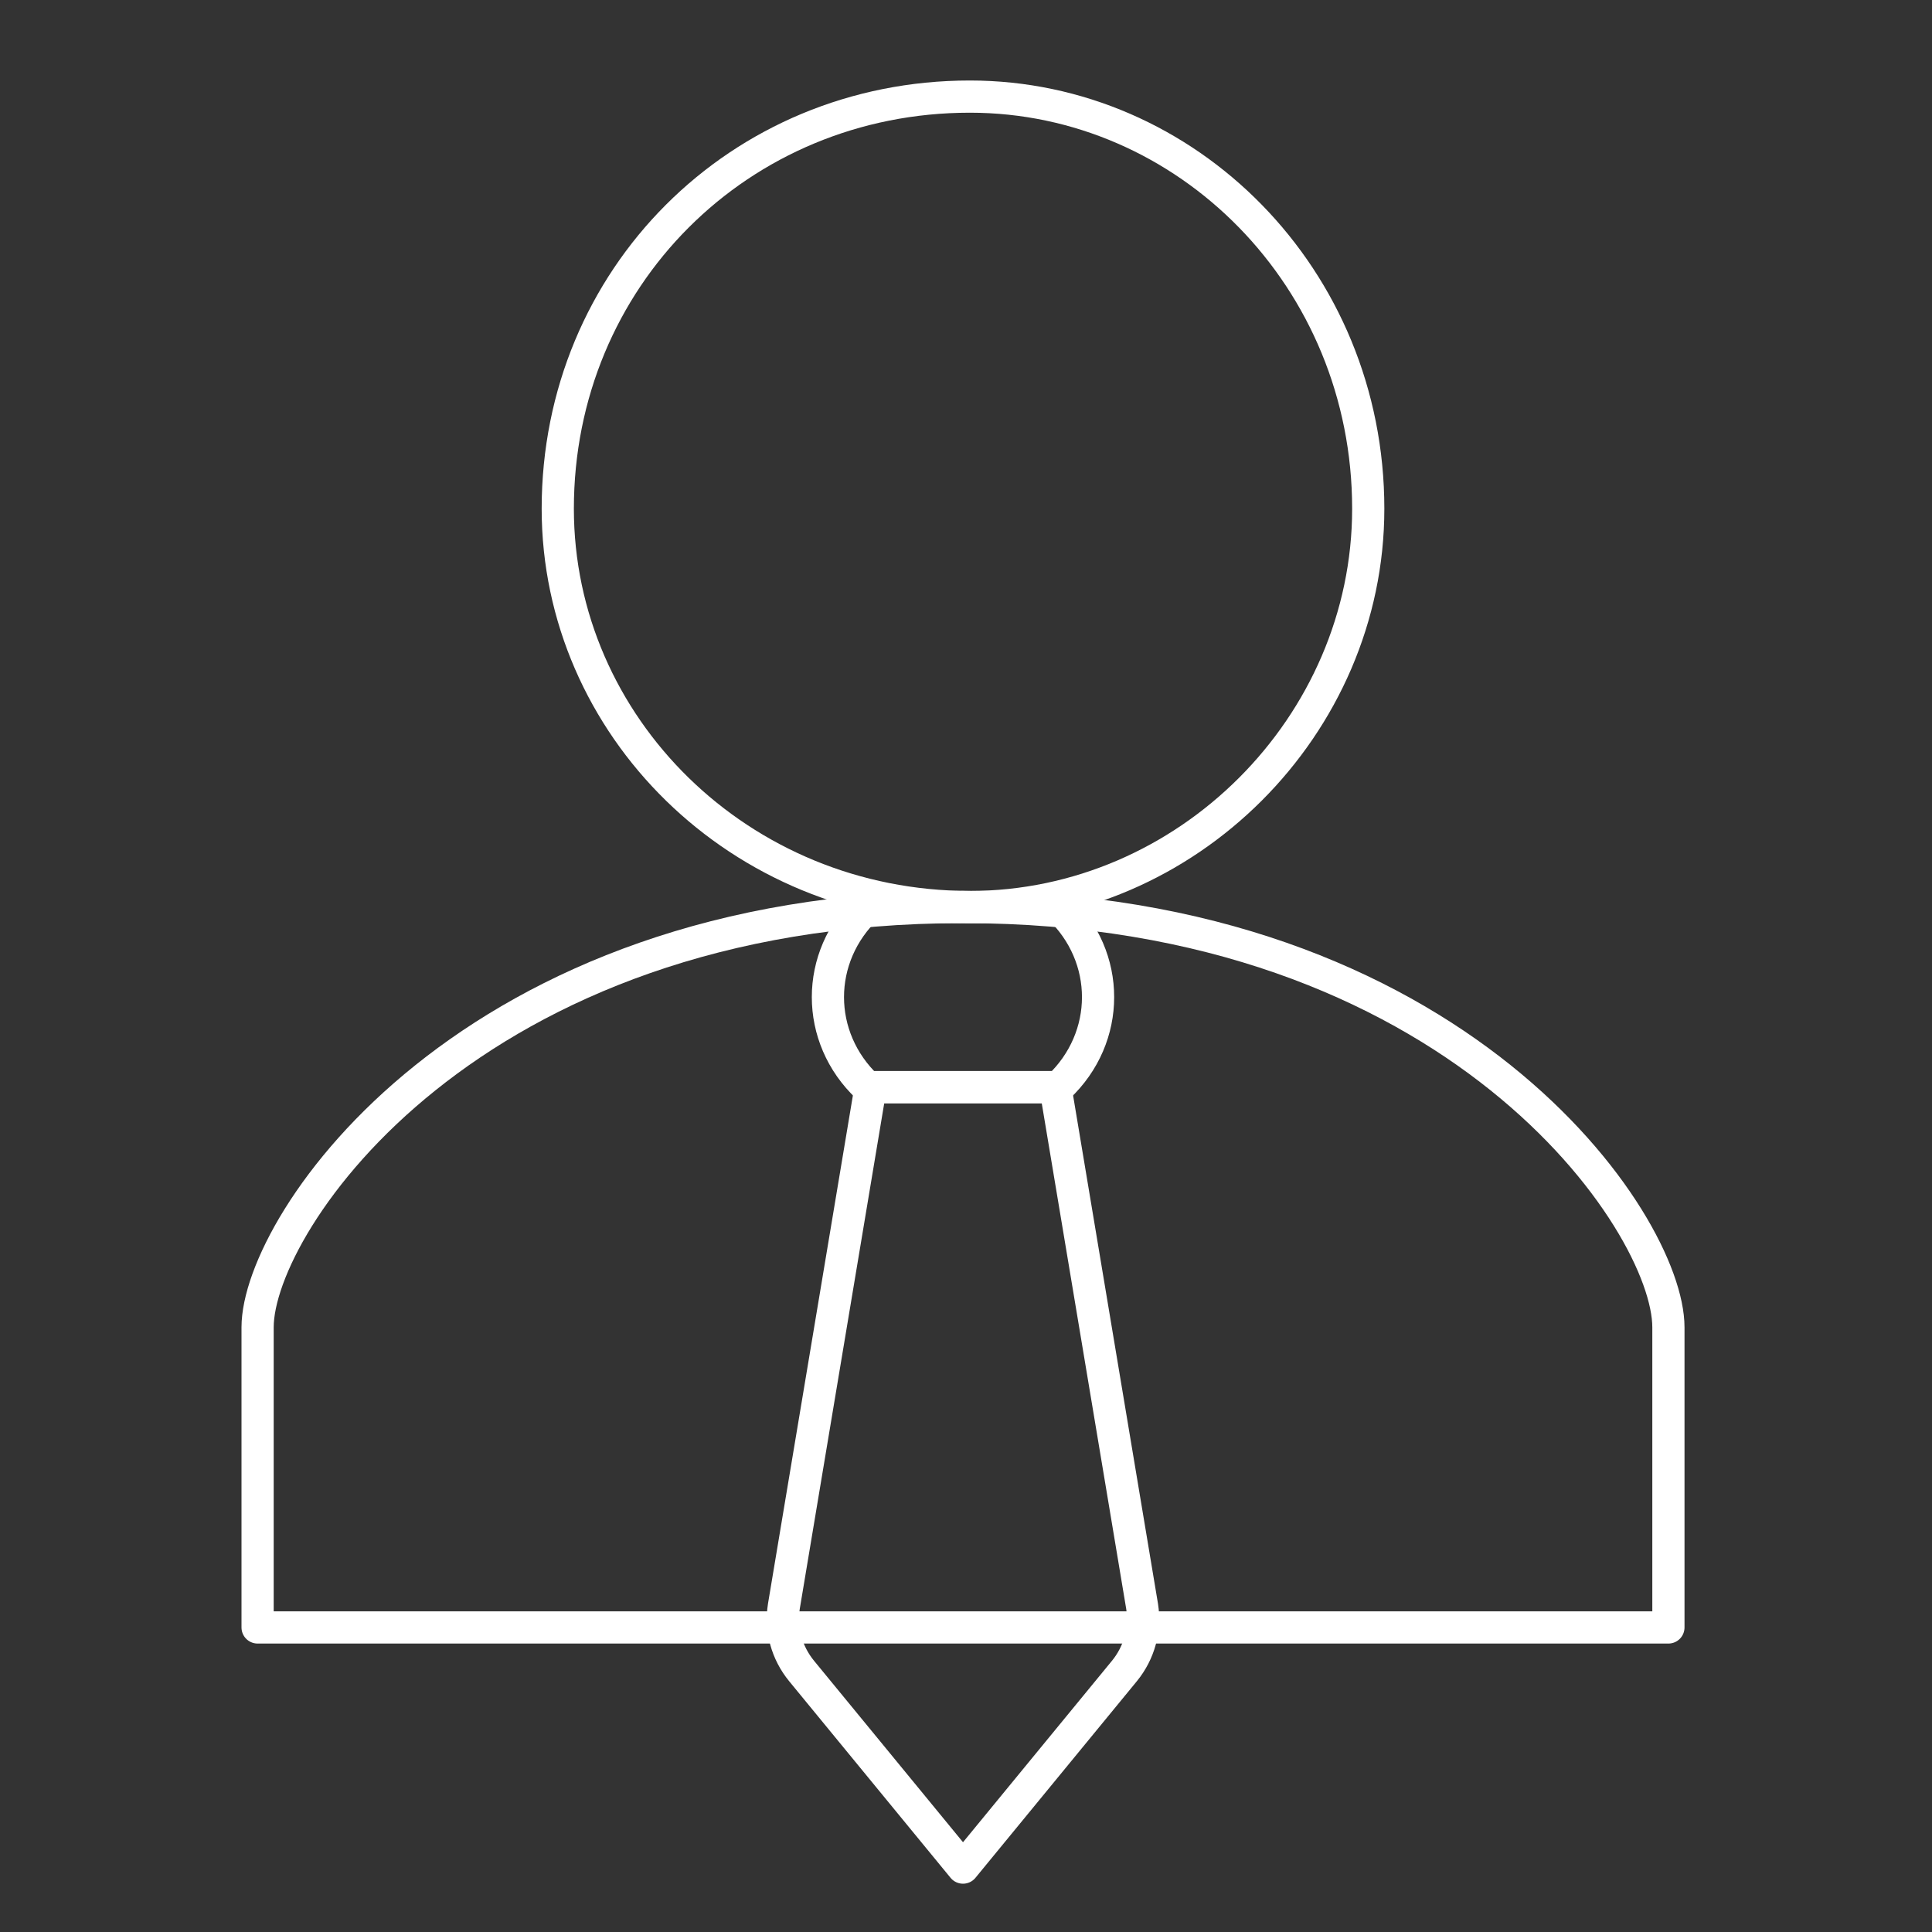 <svg width="60" height="60" viewBox="0 0 60 60" fill="none" xmlns="http://www.w3.org/2000/svg">
<rect x="0" y="0" width="60" height="60" fill="#333333" stroke="none"/>
<path fill-rule="evenodd" clip-rule="evenodd" d="M32.873 28.169L32.873 28.17C34.511 29.715 34.511 32.218 32.873 33.762L32.873 33.763H26.941L26.94 33.762C25.302 32.218 25.302 29.715 26.94 28.17L26.941 28.169H32.873Z" stroke="white" stroke-linejoin="round"/>
<path fill-rule="evenodd" clip-rule="evenodd" d="M32.776 33.763L35.469 49.885C35.582 50.601 35.382 51.33 34.918 51.896L29.907 58L24.896 51.896C24.431 51.33 24.231 50.601 24.344 49.885L27.037 33.763H32.776Z" stroke="white" stroke-linejoin="round"/>
<path fill-rule="evenodd" clip-rule="evenodd" d="M42.492 15.798C42.492 8.634 36.857 3 30.12 3C22.956 3 17.322 8.634 17.322 15.798C17.322 22.535 22.956 28.169 30.12 28.169C36.857 28.169 42.492 22.535 42.492 15.798Z" stroke="white" stroke-linejoin="round"/>
<path fill-rule="evenodd" clip-rule="evenodd" d="M51.814 50.542V41.22C51.814 37.958 45.222 28.169 29.907 28.169C14.592 28.169 8 37.958 8 41.22V50.542H51.814Z" stroke="white" stroke-linejoin="round"/>
</svg>
